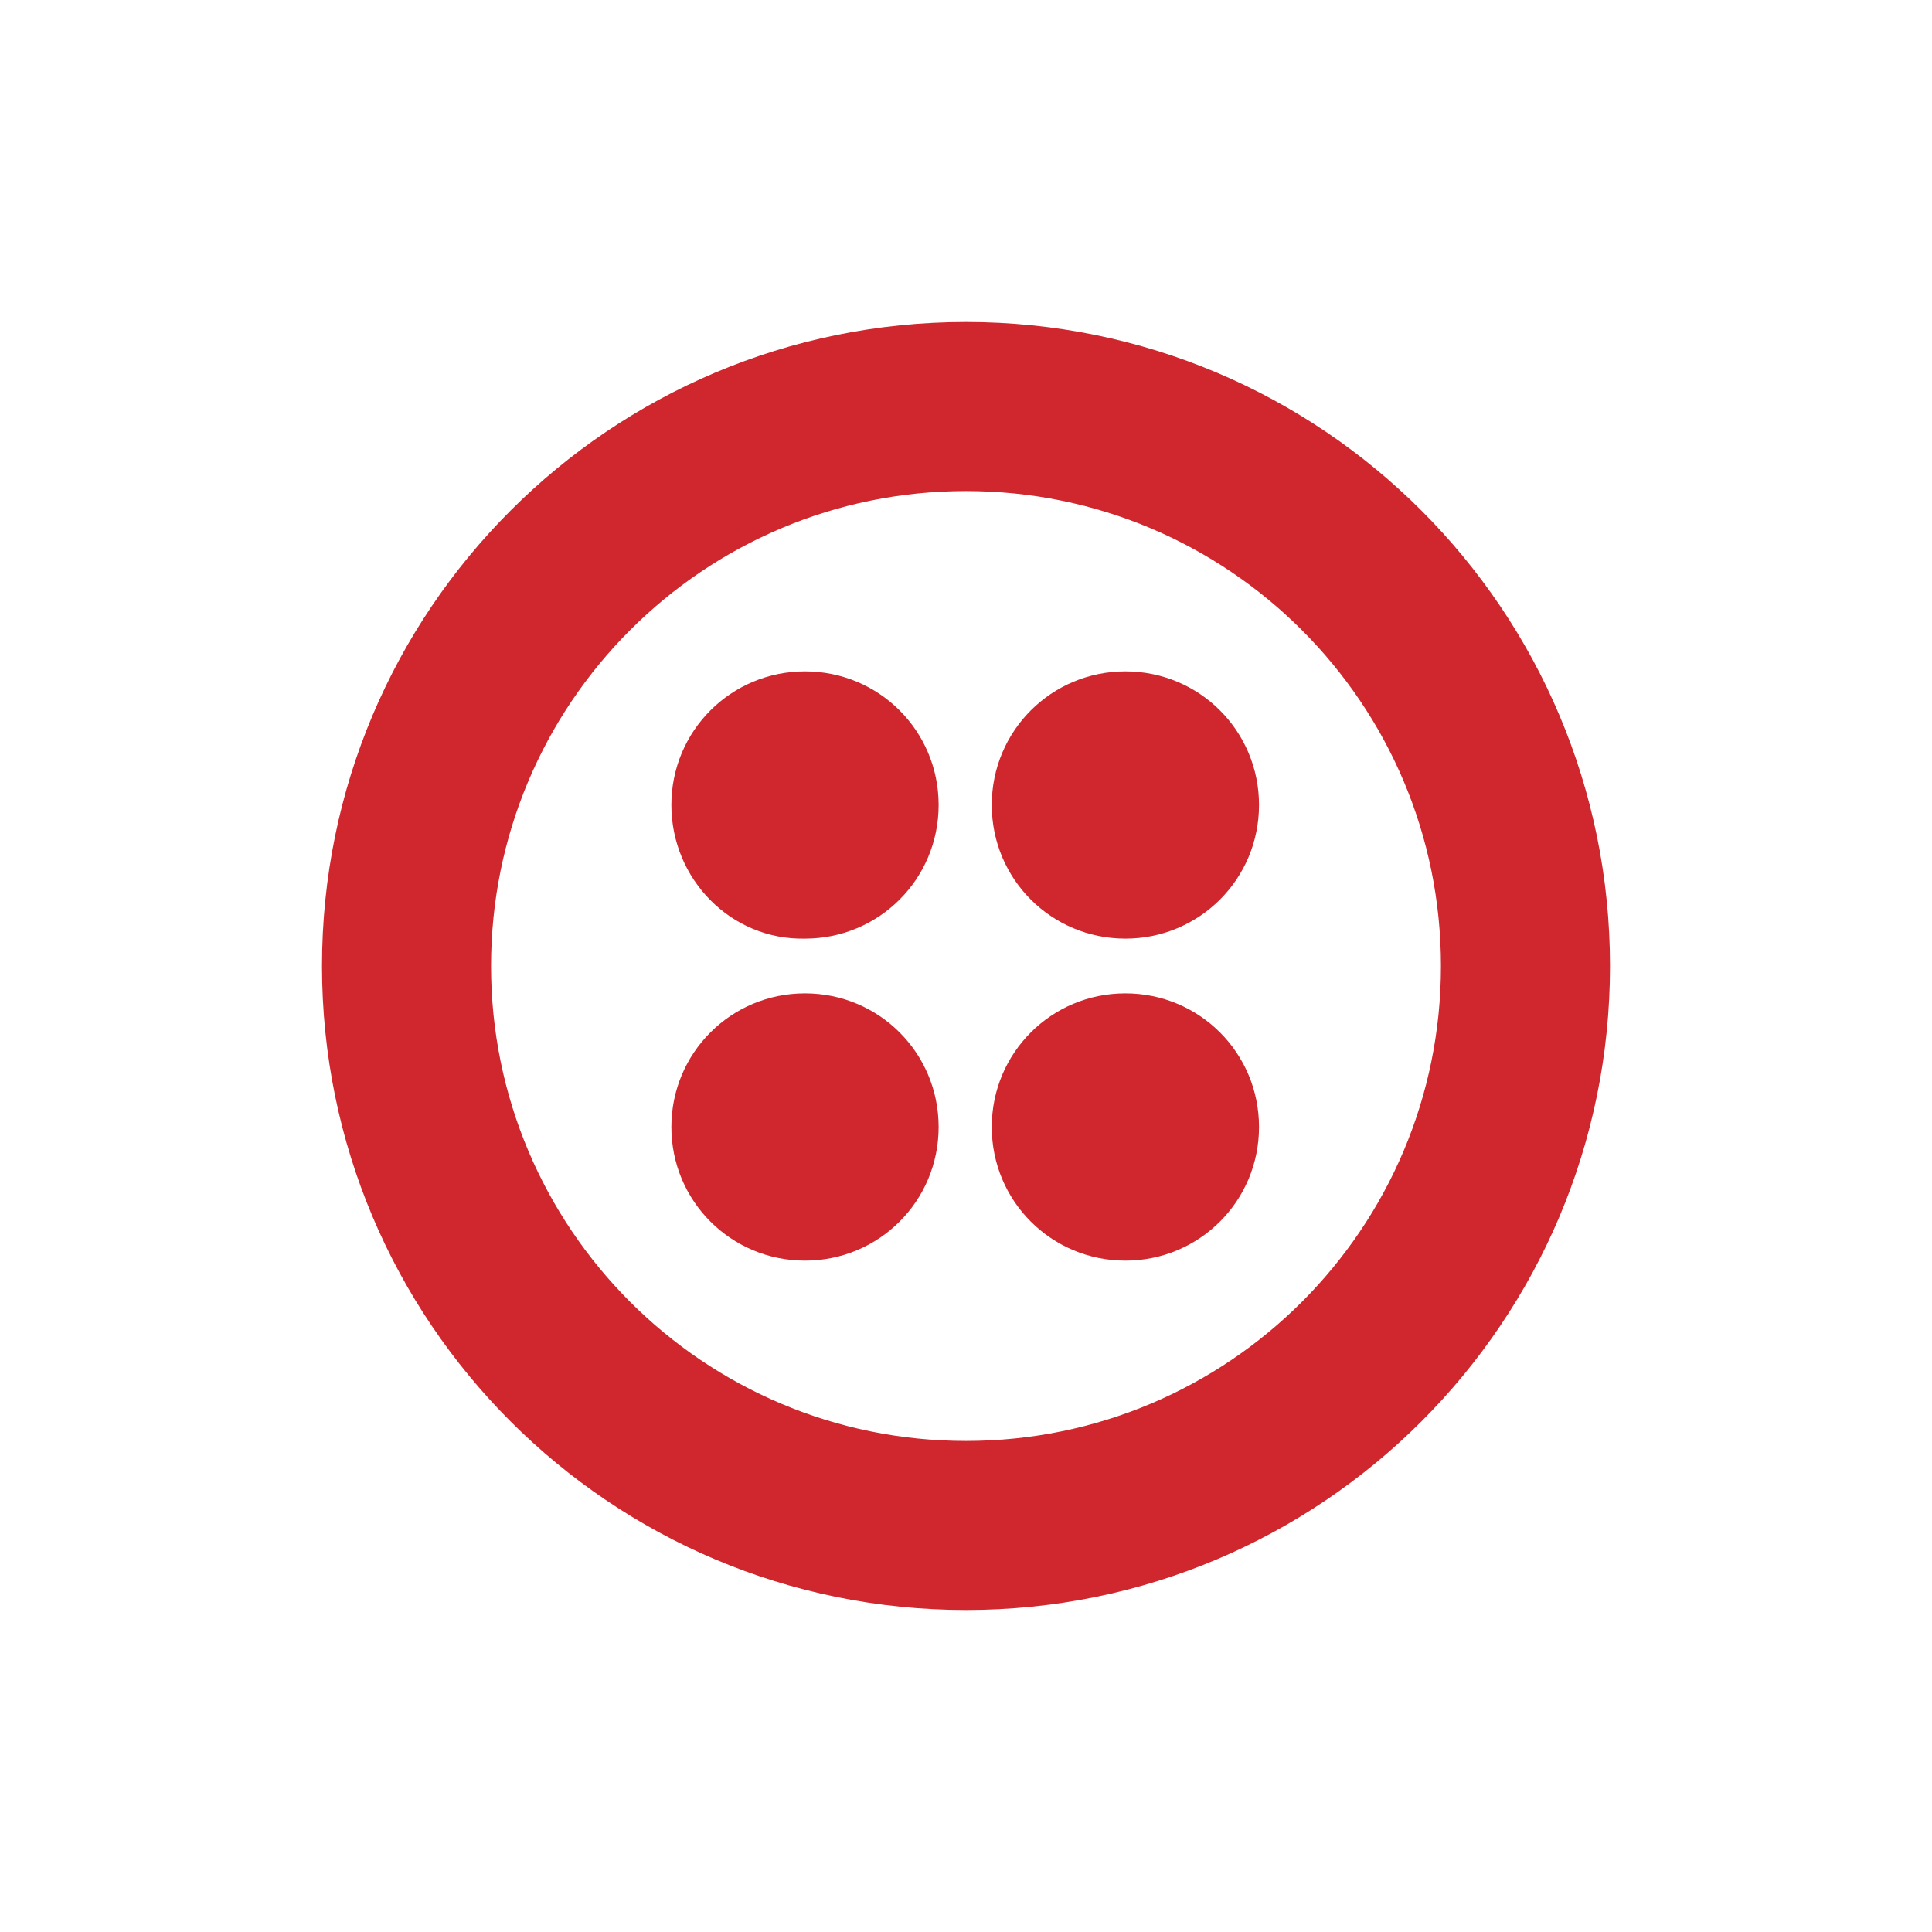 <?xml version="1.0" encoding="utf-8"?>
<!-- Generator: Adobe Illustrator 24.0.1, SVG Export Plug-In . SVG Version: 6.00 Build 0)  -->
<svg version="1.1" id="Layer_1" xmlns="http://www.w3.org/2000/svg" xmlns:xlink="http://www.w3.org/1999/xlink" x="0px" y="0px"
	 viewBox="0 0 120 120" style="enable-background:new 0 0 120 120;" xml:space="preserve">
<style type="text/css">
	.st0{fill:#CF272D;}
</style>
<path class="st0" d="M60,89.5c-16.3,0-29.5-13.2-29.5-29.5c0-16.3,13.2-29.5,29.5-29.5c16.3,0,29.5,13.2,29.5,29.5
	C89.5,76.3,76.3,89.5,60,89.5L60,89.5z M60,20c-22.1,0-40,17.9-40,40c0,22.1,17.9,40,40,40c22.1,0,40-17.9,40-40
	C100,37.9,82.1,20,60,20L60,20z"/>
<path class="st0" d="M61.6,50c0-4.6,3.7-8.3,8.3-8.3s8.3,3.7,8.3,8.3c0,4.6-3.7,8.3-8.3,8.3S61.6,54.6,61.6,50 M61.6,70
	c0-4.6,3.7-8.3,8.3-8.3s8.3,3.7,8.3,8.3c0,4.6-3.7,8.3-8.3,8.3S61.6,74.6,61.6,70 M41.7,70c0-4.6,3.7-8.3,8.3-8.3
	c4.6,0,8.3,3.7,8.3,8.3c0,4.6-3.7,8.3-8.3,8.3C45.4,78.3,41.7,74.6,41.7,70 M41.7,50c0-4.6,3.7-8.3,8.3-8.3c4.6,0,8.3,3.7,8.3,8.3
	c0,4.6-3.7,8.3-8.3,8.3C45.4,58.4,41.7,54.6,41.7,50"/>
</svg>
